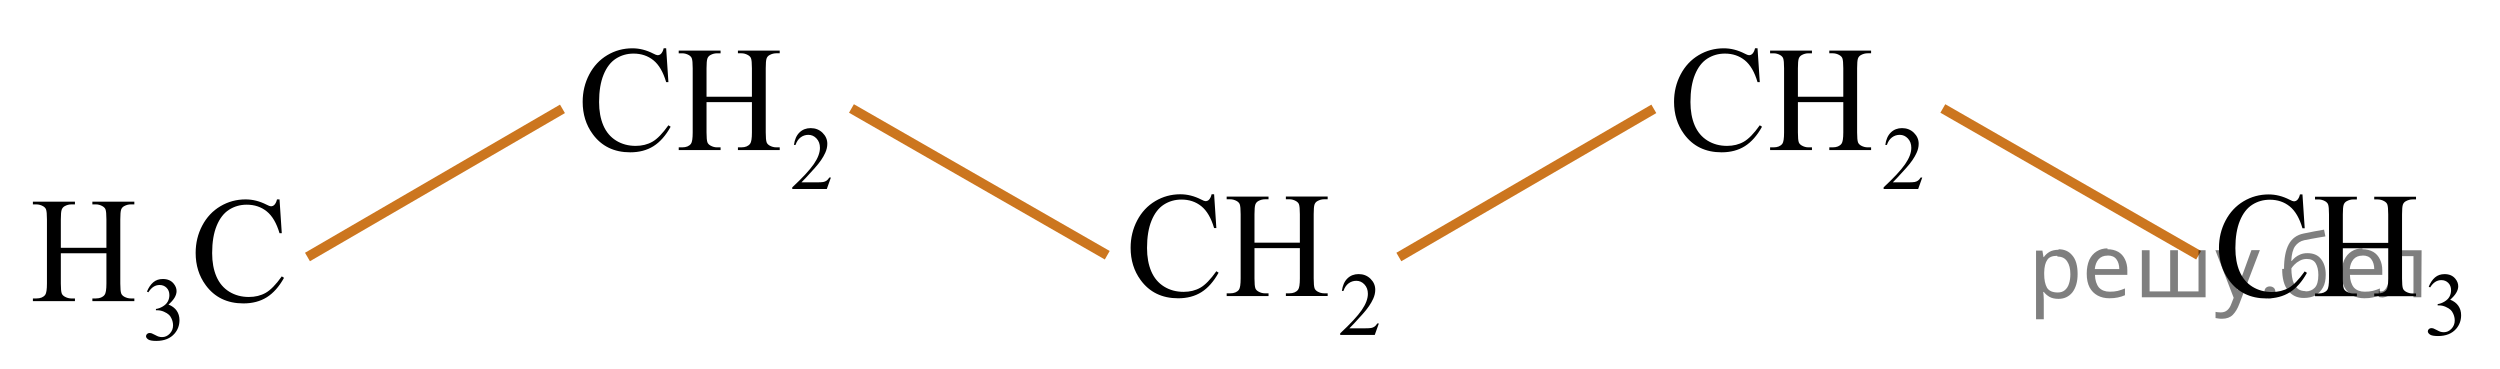 <?xml version="1.0" encoding="utf-8"?>
<!-- Generator: Adobe Illustrator 16.0.0, SVG Export Plug-In . SVG Version: 6.00 Build 0)  -->
<!DOCTYPE svg PUBLIC "-//W3C//DTD SVG 1.1//EN" "http://www.w3.org/Graphics/SVG/1.1/DTD/svg11.dtd">
<svg version="1.1" id="Слой_1" xmlns="http://www.w3.org/2000/svg" xmlns:xlink="http://www.w3.org/1999/xlink" x="0px" y="0px"
	 width="254.952px" height="37.67px" viewBox="141.073 78.982 254.952 37.67" enable-background="new 141.073 78.982 254.952 37.67"
	 xml:space="preserve">
<g>
	<line fill="none" stroke="#CC761F" stroke-miterlimit="10" x1="227.905" y1="90.044" x2="253.991" y2="105.011"/>
	<line fill="none" stroke="#CC761F" stroke-miterlimit="10" x1="172.429" y1="105.191" x2="198.434" y2="90.083"/>
</g>
<g>
	<defs>
		<polygon id="SVGID_1_" points="364.562,116.155 396.025,116.155 396.025,93.867 364.562,93.867 364.562,116.155 		"/>
	</defs>
	<clipPath id="SVGID_2_">
		<use xlink:href="#SVGID_1_"  overflow="visible"/>
	</clipPath>
	<g clip-path="url(#SVGID_2_)">
		<path d="M388.755,108.22c0.171-0.41,0.386-0.727,0.646-0.949s0.584-0.334,0.972-0.334c0.479,0,0.845,0.159,1.101,0.476
			c0.193,0.236,0.291,0.489,0.291,0.758c0,0.442-0.273,0.9-0.819,1.372c0.367,0.146,0.645,0.356,0.832,0.628
			c0.188,0.272,0.282,0.592,0.282,0.96c0,0.526-0.165,0.982-0.493,1.368c-0.429,0.502-1.05,0.753-1.863,0.753
			c-0.402,0-0.676-0.051-0.821-0.152s-0.218-0.211-0.218-0.327c0-0.087,0.034-0.163,0.104-0.229
			c0.068-0.066,0.151-0.099,0.248-0.099c0.074,0,0.148,0.012,0.225,0.035c0.051,0.016,0.163,0.07,0.34,0.164
			c0.176,0.094,0.298,0.15,0.365,0.168c0.108,0.033,0.225,0.05,0.348,0.05c0.3,0,0.561-0.118,0.782-0.354s0.332-0.516,0.332-0.839
			c0-0.236-0.051-0.466-0.153-0.69c-0.077-0.168-0.16-0.295-0.252-0.381c-0.126-0.12-0.299-0.229-0.52-0.325
			c-0.22-0.098-0.444-0.146-0.674-0.146h-0.141v-0.134c0.231-0.03,0.465-0.115,0.698-0.256s0.402-0.31,0.509-0.507
			c0.105-0.197,0.158-0.414,0.158-0.65c0-0.308-0.095-0.557-0.284-0.747c-0.189-0.189-0.425-0.284-0.707-0.284
			c-0.455,0-0.835,0.248-1.141,0.744L388.755,108.22z"/>
	</g>
	<g clip-path="url(#SVGID_2_)">
		<path d="M375.88,98.81l0.229,3.449h-0.229c-0.304-1.032-0.737-1.775-1.3-2.229c-0.563-0.454-1.239-0.681-2.028-0.681
			c-0.661,0-1.259,0.171-1.793,0.512c-0.534,0.342-0.954,0.887-1.26,1.635c-0.307,0.748-0.46,1.679-0.46,2.791
			c0,0.918,0.145,1.713,0.434,2.387c0.289,0.673,0.725,1.189,1.305,1.549c0.58,0.358,1.243,0.538,1.987,0.538
			c0.646,0,1.218-0.141,1.712-0.423c0.495-0.281,1.039-0.841,1.632-1.679l0.228,0.149c-0.5,0.902-1.083,1.563-1.749,1.982
			s-1.457,0.628-2.373,0.628c-1.651,0-2.93-0.623-3.836-1.87c-0.676-0.928-1.014-2.02-1.014-3.276c0-1.013,0.223-1.943,0.669-2.791
			c0.445-0.848,1.059-1.505,1.84-1.972c0.781-0.466,1.636-0.699,2.562-0.699c0.72,0,1.43,0.18,2.131,0.539
			c0.205,0.109,0.353,0.164,0.44,0.164c0.132,0,0.247-0.047,0.346-0.142c0.127-0.135,0.218-0.322,0.271-0.562H375.88z"/>
		<path d="M379.996,103.748h4.629v-2.902c0-0.519-0.032-0.86-0.096-1.025c-0.049-0.124-0.151-0.231-0.309-0.321
			c-0.211-0.12-0.434-0.18-0.669-0.18h-0.353v-0.277h4.262v0.277h-0.353c-0.235,0-0.458,0.058-0.669,0.172
			c-0.156,0.08-0.263,0.201-0.319,0.363s-0.084,0.492-0.084,0.991v6.546c0,0.514,0.031,0.854,0.095,1.018
			c0.049,0.125,0.149,0.232,0.302,0.322c0.216,0.119,0.44,0.18,0.676,0.18h0.353v0.276h-4.262v-0.276h0.353
			c0.407,0,0.703-0.123,0.89-0.367c0.122-0.159,0.184-0.543,0.184-1.152v-3.09h-4.629v3.09c0,0.514,0.031,0.854,0.096,1.018
			c0.049,0.125,0.151,0.232,0.309,0.322c0.21,0.119,0.434,0.18,0.668,0.18h0.36v0.276h-4.269v-0.276h0.353
			c0.411,0,0.71-0.123,0.896-0.367c0.117-0.159,0.176-0.543,0.176-1.152v-6.546c0-0.519-0.031-0.86-0.096-1.025
			c-0.049-0.124-0.149-0.231-0.301-0.321c-0.216-0.12-0.44-0.18-0.676-0.18h-0.353v-0.277h4.269v0.277h-0.36
			c-0.234,0-0.458,0.058-0.668,0.172c-0.152,0.08-0.258,0.201-0.316,0.363s-0.088,0.492-0.088,0.991V103.748z"/>
	</g>
</g>
<g>
	<defs>
		<polygon id="SVGID_3_" points="197.694,101.268 229.159,101.268 229.159,78.982 197.694,78.982 197.694,101.268 		"/>
	</defs>
	<clipPath id="SVGID_4_">
		<use xlink:href="#SVGID_3_"  overflow="visible"/>
	</clipPath>
	<g clip-path="url(#SVGID_4_)">
		<path d="M225.81,97.082l-0.418,1.171h-3.523v-0.166c1.036-0.963,1.766-1.749,2.188-2.358c0.423-0.61,0.635-1.168,0.635-1.673
			c0-0.386-0.116-0.703-0.349-0.951c-0.231-0.248-0.509-0.372-0.832-0.372c-0.294,0-0.558,0.087-0.791,0.262
			c-0.233,0.176-0.405,0.432-0.518,0.77h-0.162c0.073-0.553,0.262-0.978,0.565-1.273s0.684-0.444,1.139-0.444
			c0.484,0,0.889,0.159,1.214,0.476c0.324,0.317,0.486,0.69,0.486,1.121c0,0.308-0.07,0.616-0.212,0.924
			c-0.217,0.484-0.569,0.997-1.057,1.538c-0.731,0.813-1.188,1.304-1.37,1.472h1.56c0.317,0,0.539-0.013,0.667-0.036
			c0.128-0.024,0.243-0.072,0.346-0.146s0.192-0.178,0.269-0.313H225.81z"/>
	</g>
	<g clip-path="url(#SVGID_4_)">
		<path d="M209.009,83.908l0.229,3.449h-0.229c-0.304-1.032-0.737-1.775-1.3-2.229c-0.563-0.454-1.239-0.681-2.028-0.681
			c-0.661,0-1.259,0.171-1.793,0.512c-0.534,0.342-0.954,0.887-1.26,1.635c-0.307,0.748-0.46,1.679-0.46,2.791
			c0,0.918,0.145,1.713,0.434,2.387c0.289,0.673,0.725,1.189,1.305,1.549c0.58,0.358,1.243,0.538,1.987,0.538
			c0.646,0,1.218-0.141,1.712-0.423c0.495-0.281,1.039-0.841,1.632-1.679l0.228,0.149c-0.5,0.902-1.083,1.563-1.749,1.982
			s-1.457,0.628-2.373,0.628c-1.651,0-2.93-0.623-3.836-1.87c-0.676-0.928-1.014-2.02-1.014-3.276c0-1.013,0.223-1.943,0.669-2.791
			c0.445-0.848,1.059-1.505,1.84-1.972c0.781-0.466,1.636-0.699,2.562-0.699c0.72,0,1.43,0.18,2.131,0.539
			c0.205,0.109,0.353,0.164,0.44,0.164c0.132,0,0.247-0.047,0.346-0.142c0.127-0.135,0.218-0.322,0.271-0.562H209.009z"/>
		<path d="M213.125,88.845h4.629v-2.902c0-0.519-0.032-0.86-0.096-1.025c-0.049-0.124-0.151-0.231-0.309-0.321
			c-0.211-0.12-0.434-0.18-0.669-0.18h-0.353v-0.277h4.262v0.277h-0.353c-0.235,0-0.458,0.058-0.669,0.172
			c-0.156,0.08-0.263,0.201-0.319,0.363s-0.084,0.492-0.084,0.991v6.546c0,0.514,0.031,0.854,0.095,1.018
			c0.049,0.125,0.149,0.232,0.302,0.322c0.216,0.119,0.44,0.18,0.676,0.18h0.353v0.276h-4.262v-0.276h0.353
			c0.407,0,0.703-0.123,0.89-0.367c0.122-0.159,0.184-0.543,0.184-1.152v-3.09h-4.629v3.09c0,0.514,0.031,0.854,0.096,1.018
			c0.049,0.125,0.151,0.232,0.309,0.322c0.21,0.119,0.434,0.18,0.668,0.18h0.36v0.276h-4.269v-0.276h0.353
			c0.411,0,0.71-0.123,0.896-0.367c0.117-0.159,0.176-0.543,0.176-1.152v-6.546c0-0.519-0.031-0.86-0.096-1.025
			c-0.049-0.124-0.149-0.231-0.301-0.321c-0.216-0.12-0.44-0.18-0.676-0.18h-0.353v-0.277h4.269v0.277h-0.36
			c-0.234,0-0.458,0.058-0.668,0.172c-0.152,0.08-0.258,0.201-0.316,0.363s-0.088,0.492-0.088,0.991V88.845z"/>
	</g>
</g>
<g>
	<defs>
		<polygon id="SVGID_5_" points="253.574,116.155 285.039,116.155 285.039,93.869 253.574,93.869 253.574,116.155 		"/>
	</defs>
	<clipPath id="SVGID_6_">
		<use xlink:href="#SVGID_5_"  overflow="visible"/>
	</clipPath>
	<g clip-path="url(#SVGID_6_)">
		<path d="M281.689,111.968l-0.418,1.171h-3.523v-0.166c1.036-0.963,1.766-1.749,2.188-2.358c0.423-0.61,0.635-1.168,0.635-1.673
			c0-0.386-0.116-0.703-0.349-0.951c-0.231-0.248-0.509-0.372-0.832-0.372c-0.294,0-0.558,0.087-0.791,0.262
			c-0.233,0.176-0.405,0.432-0.518,0.77h-0.162c0.073-0.553,0.262-0.978,0.565-1.273s0.684-0.444,1.139-0.444
			c0.484,0,0.889,0.159,1.214,0.476c0.324,0.317,0.486,0.69,0.486,1.121c0,0.308-0.07,0.616-0.212,0.924
			c-0.217,0.484-0.569,0.997-1.057,1.538c-0.731,0.813-1.188,1.304-1.37,1.472h1.56c0.317,0,0.539-0.013,0.667-0.036
			c0.128-0.024,0.243-0.072,0.346-0.146s0.192-0.178,0.269-0.313H281.689z"/>
	</g>
	<g clip-path="url(#SVGID_6_)">
		<path d="M264.889,98.794l0.229,3.449h-0.229c-0.304-1.032-0.737-1.775-1.3-2.229c-0.563-0.454-1.239-0.681-2.028-0.681
			c-0.661,0-1.259,0.171-1.793,0.512c-0.534,0.342-0.954,0.887-1.26,1.635c-0.307,0.748-0.46,1.679-0.46,2.791
			c0,0.918,0.145,1.713,0.434,2.387c0.289,0.673,0.725,1.189,1.305,1.549c0.58,0.358,1.243,0.538,1.987,0.538
			c0.646,0,1.218-0.141,1.712-0.423c0.495-0.281,1.039-0.841,1.632-1.679l0.228,0.149c-0.5,0.902-1.083,1.563-1.749,1.982
			s-1.457,0.628-2.373,0.628c-1.651,0-2.93-0.623-3.836-1.87c-0.676-0.928-1.014-2.02-1.014-3.276c0-1.013,0.223-1.943,0.669-2.791
			c0.445-0.848,1.059-1.505,1.84-1.972c0.781-0.466,1.636-0.699,2.562-0.699c0.72,0,1.43,0.18,2.131,0.539
			c0.205,0.109,0.353,0.164,0.44,0.164c0.132,0,0.247-0.047,0.346-0.142c0.127-0.135,0.218-0.322,0.271-0.562H264.889z"/>
		<path d="M269.005,103.732h4.629v-2.902c0-0.519-0.032-0.86-0.096-1.025c-0.049-0.124-0.151-0.231-0.309-0.321
			c-0.211-0.12-0.434-0.18-0.669-0.18h-0.353v-0.277h4.262v0.277h-0.353c-0.235,0-0.458,0.058-0.669,0.172
			c-0.156,0.08-0.263,0.201-0.319,0.363s-0.084,0.492-0.084,0.991v6.546c0,0.514,0.031,0.854,0.095,1.018
			c0.049,0.125,0.149,0.232,0.302,0.322c0.216,0.119,0.44,0.18,0.676,0.18h0.353v0.276h-4.262v-0.276h0.353
			c0.407,0,0.703-0.123,0.89-0.367c0.122-0.159,0.184-0.543,0.184-1.152v-3.09h-4.629v3.09c0,0.514,0.031,0.854,0.096,1.018
			c0.049,0.125,0.151,0.232,0.309,0.322c0.21,0.119,0.434,0.18,0.668,0.18h0.36v0.276h-4.269v-0.276h0.353
			c0.411,0,0.71-0.123,0.896-0.367c0.117-0.159,0.176-0.543,0.176-1.152v-6.546c0-0.519-0.031-0.86-0.096-1.025
			c-0.049-0.124-0.149-0.231-0.301-0.321c-0.216-0.12-0.44-0.18-0.676-0.18h-0.353v-0.277h4.269v0.277h-0.36
			c-0.234,0-0.458,0.058-0.668,0.172c-0.152,0.08-0.258,0.201-0.316,0.363s-0.088,0.492-0.088,0.991V103.732z"/>
	</g>
</g>
<g>
	<line fill="none" stroke="#CC761F" stroke-miterlimit="10" x1="339.204" y1="90.044" x2="365.29" y2="105.011"/>
	<line fill="none" stroke="#CC761F" stroke-miterlimit="10" x1="283.728" y1="105.191" x2="309.732" y2="90.083"/>
</g>
<g>
	<defs>
		<polygon id="SVGID_7_" points="308.993,101.268 340.458,101.268 340.458,78.982 308.993,78.982 308.993,101.268 		"/>
	</defs>
	<clipPath id="SVGID_8_">
		<use xlink:href="#SVGID_7_"  overflow="visible"/>
	</clipPath>
	<g clip-path="url(#SVGID_8_)">
		<path d="M337.108,97.082l-0.418,1.171h-3.523v-0.166c1.036-0.963,1.766-1.749,2.188-2.358c0.423-0.61,0.635-1.168,0.635-1.673
			c0-0.386-0.116-0.703-0.349-0.951c-0.231-0.248-0.509-0.372-0.832-0.372c-0.294,0-0.558,0.087-0.791,0.262
			c-0.233,0.176-0.405,0.432-0.518,0.77h-0.162c0.073-0.553,0.262-0.978,0.565-1.273s0.684-0.444,1.139-0.444
			c0.484,0,0.889,0.159,1.214,0.476c0.324,0.317,0.486,0.69,0.486,1.121c0,0.308-0.07,0.616-0.212,0.924
			c-0.217,0.484-0.569,0.997-1.057,1.538c-0.731,0.813-1.188,1.304-1.37,1.472h1.56c0.317,0,0.539-0.013,0.667-0.036
			c0.128-0.024,0.243-0.072,0.346-0.146s0.192-0.178,0.269-0.313H337.108z"/>
	</g>
	<g clip-path="url(#SVGID_8_)">
		<path d="M320.308,83.908l0.229,3.449h-0.229c-0.304-1.032-0.737-1.775-1.3-2.229c-0.563-0.454-1.239-0.681-2.028-0.681
			c-0.661,0-1.259,0.171-1.793,0.512c-0.534,0.342-0.954,0.887-1.26,1.635c-0.307,0.748-0.46,1.679-0.46,2.791
			c0,0.918,0.145,1.713,0.434,2.387c0.289,0.673,0.725,1.189,1.305,1.549c0.58,0.358,1.243,0.538,1.987,0.538
			c0.646,0,1.218-0.141,1.712-0.423c0.495-0.281,1.039-0.841,1.632-1.679l0.228,0.149c-0.5,0.902-1.083,1.563-1.749,1.982
			s-1.457,0.628-2.373,0.628c-1.651,0-2.93-0.623-3.836-1.87c-0.676-0.928-1.014-2.02-1.014-3.276c0-1.013,0.223-1.943,0.669-2.791
			c0.445-0.848,1.059-1.505,1.84-1.972c0.781-0.466,1.636-0.699,2.562-0.699c0.72,0,1.43,0.18,2.131,0.539
			c0.205,0.109,0.353,0.164,0.44,0.164c0.132,0,0.247-0.047,0.346-0.142c0.127-0.135,0.218-0.322,0.271-0.562H320.308z"/>
		<path d="M324.424,88.845h4.629v-2.902c0-0.519-0.032-0.86-0.096-1.025c-0.049-0.124-0.151-0.231-0.309-0.321
			c-0.211-0.12-0.434-0.18-0.669-0.18h-0.353v-0.277h4.262v0.277h-0.353c-0.235,0-0.458,0.058-0.669,0.172
			c-0.156,0.08-0.263,0.201-0.319,0.363s-0.084,0.492-0.084,0.991v6.546c0,0.514,0.031,0.854,0.095,1.018
			c0.049,0.125,0.149,0.232,0.302,0.322c0.216,0.119,0.44,0.18,0.676,0.18h0.353v0.276h-4.262v-0.276h0.353
			c0.407,0,0.703-0.123,0.89-0.367c0.122-0.159,0.184-0.543,0.184-1.152v-3.09h-4.629v3.09c0,0.514,0.031,0.854,0.096,1.018
			c0.049,0.125,0.151,0.232,0.309,0.322c0.21,0.119,0.434,0.18,0.668,0.18h0.36v0.276h-4.269v-0.276h0.353
			c0.411,0,0.71-0.123,0.896-0.367c0.117-0.159,0.176-0.543,0.176-1.152v-6.546c0-0.519-0.031-0.86-0.096-1.025
			c-0.049-0.124-0.149-0.231-0.301-0.321c-0.216-0.12-0.44-0.18-0.676-0.18h-0.353v-0.277h4.269v0.277h-0.36
			c-0.234,0-0.458,0.058-0.668,0.172c-0.152,0.08-0.258,0.201-0.316,0.363s-0.088,0.492-0.088,0.991V88.845z"/>
	</g>
</g>
<g>
	<g>
		<defs>
			<rect id="SVGID_9_" x="141.073" y="93.73" width="32.126" height="22.854"/>
		</defs>
		<clipPath id="SVGID_10_">
			<use xlink:href="#SVGID_9_"  overflow="visible"/>
		</clipPath>
		<g clip-path="url(#SVGID_10_)">
		</g>
	</g>
	<g>
		<defs>
			<polygon id="SVGID_11_" points="141.639,116.652 173.241,116.652 173.241,94.365 141.639,94.365 141.639,116.652 			"/>
		</defs>
		<clipPath id="SVGID_12_">
			<use xlink:href="#SVGID_11_"  overflow="visible"/>
		</clipPath>
		<g clip-path="url(#SVGID_12_)">
			<path d="M156.058,108.717c0.171-0.41,0.387-0.727,0.648-0.949c0.261-0.223,0.586-0.334,0.976-0.334
				c0.48,0,0.849,0.159,1.105,0.476c0.194,0.236,0.292,0.489,0.292,0.758c0,0.442-0.274,0.9-0.823,1.372
				c0.369,0.146,0.647,0.356,0.837,0.628c0.188,0.272,0.283,0.592,0.283,0.96c0,0.526-0.166,0.982-0.496,1.368
				c-0.431,0.502-1.054,0.753-1.871,0.753c-0.404,0-0.679-0.051-0.825-0.152c-0.146-0.102-0.219-0.211-0.219-0.327
				c0-0.087,0.034-0.163,0.104-0.229c0.069-0.066,0.153-0.099,0.25-0.099c0.074,0,0.149,0.012,0.226,0.035
				c0.051,0.016,0.164,0.07,0.341,0.164s0.3,0.15,0.367,0.168c0.109,0.033,0.226,0.05,0.35,0.05c0.301,0,0.563-0.118,0.785-0.354
				s0.334-0.516,0.334-0.839c0-0.236-0.052-0.466-0.154-0.69c-0.077-0.168-0.161-0.295-0.253-0.381
				c-0.127-0.12-0.301-0.229-0.521-0.325c-0.222-0.098-0.447-0.146-0.677-0.146h-0.142v-0.134c0.232-0.03,0.467-0.115,0.701-0.256
				s0.404-0.31,0.511-0.507s0.159-0.414,0.159-0.65c0-0.308-0.095-0.557-0.285-0.747c-0.19-0.189-0.427-0.284-0.71-0.284
				c-0.457,0-0.839,0.248-1.146,0.744L156.058,108.717z"/>
		</g>
		<g clip-path="url(#SVGID_12_)">
			<path d="M147.276,104.254h4.649v-2.902c0-0.519-0.031-0.86-0.096-1.025c-0.049-0.124-0.152-0.231-0.31-0.321
				c-0.212-0.12-0.436-0.18-0.672-0.18h-0.354v-0.277h4.28v0.277h-0.354c-0.236,0-0.46,0.058-0.672,0.172
				c-0.157,0.08-0.265,0.201-0.321,0.363s-0.085,0.492-0.085,0.991v6.546c0,0.514,0.032,0.854,0.097,1.018
				c0.049,0.125,0.149,0.232,0.302,0.322c0.217,0.119,0.443,0.18,0.68,0.18h0.354v0.276h-4.28v-0.276h0.354
				c0.408,0,0.706-0.123,0.893-0.367c0.123-0.159,0.185-0.543,0.185-1.152v-3.09h-4.649v3.09c0,0.514,0.032,0.854,0.097,1.018
				c0.049,0.125,0.152,0.232,0.31,0.322c0.212,0.119,0.436,0.18,0.672,0.18h0.361v0.276h-4.288v-0.276h0.354
				c0.413,0,0.714-0.123,0.9-0.367c0.118-0.159,0.178-0.543,0.178-1.152v-6.546c0-0.519-0.032-0.86-0.097-1.025
				c-0.049-0.124-0.149-0.231-0.303-0.321c-0.216-0.12-0.442-0.18-0.679-0.18h-0.354v-0.277h4.288v0.277h-0.361
				c-0.236,0-0.46,0.058-0.672,0.172c-0.152,0.08-0.258,0.201-0.317,0.363c-0.059,0.162-0.089,0.492-0.089,0.991V104.254z"/>
			<path d="M169.58,99.317l0.229,3.449h-0.229c-0.306-1.032-0.741-1.775-1.307-2.229s-1.244-0.681-2.037-0.681
				c-0.664,0-1.264,0.171-1.8,0.512c-0.537,0.342-0.959,0.887-1.266,1.635c-0.308,0.748-0.462,1.679-0.462,2.791
				c0,0.918,0.146,1.713,0.436,2.387c0.29,0.673,0.727,1.189,1.31,1.549c0.583,0.358,1.249,0.538,1.997,0.538
				c0.649,0,1.222-0.141,1.719-0.423c0.497-0.281,1.043-0.841,1.639-1.679l0.229,0.149c-0.502,0.902-1.087,1.563-1.756,1.982
				s-1.464,0.628-2.384,0.628c-1.658,0-2.942-0.623-3.853-1.87c-0.679-0.928-1.019-2.02-1.019-3.276
				c0-1.013,0.224-1.943,0.672-2.791c0.447-0.848,1.063-1.505,1.849-1.972c0.784-0.466,1.642-0.699,2.572-0.699
				c0.723,0,1.437,0.18,2.14,0.539c0.207,0.109,0.354,0.164,0.442,0.164c0.134,0,0.249-0.047,0.348-0.142
				c0.128-0.135,0.219-0.322,0.272-0.562H169.58z"/>
		</g>
	</g>
</g>
<g fill-opacity=".5"><path d="m351.0 104.4q0.89 0 1.4 0.62 0.55 0.62 0.55 1.9 0 1.2-0.55 1.9-0.54 0.64-1.4 0.64-0.56 0-0.93-0.21-0.36-0.22-0.57-0.5h-0.054q0.018 0.15 0.036 0.39t0.018 0.4v2h-0.79v-7h0.65l0.11 0.66h0.036q0.22-0.32 0.57-0.53t0.94-0.22zm-0.14 0.67q-0.74 0-1 0.41-0.3 0.41-0.32 1.3v0.15q0 0.89 0.29 1.4 0.3 0.48 1.1 0.48 0.44 0 0.72-0.24 0.29-0.24 0.42-0.66 0.14-0.42 0.14-0.96 0-0.83-0.32-1.3-0.32-0.5-0.98-0.5z"/><path d="m356.0 104.4q0.62 0 1.1 0.27 0.45 0.27 0.68 0.76 0.24 0.49 0.24 1.1v0.48h-3.3q0.018 0.82 0.41 1.3 0.4 0.42 1.1 0.42 0.46 0 0.81-0.081 0.36-0.09 0.74-0.25v0.69q-0.37 0.16-0.73 0.23-0.36 0.081-0.86 0.081-0.68 0-1.2-0.28-0.52-0.28-0.82-0.83-0.29-0.56-0.29-1.4 0-0.79 0.26-1.4 0.27-0.57 0.75-0.87 0.49-0.31 1.1-0.31zm-9e-3 0.65q-0.57 0-0.9 0.37-0.32 0.36-0.39 1h2.5q-9e-3 -0.61-0.29-0.99-0.28-0.39-0.88-0.39z"/><path d="m366.0 104.5v4.8h-6.5v-4.8h0.79v4.2h2.1v-4.2h0.79v4.2h2.1v-4.2z"/><path d="m367.0 104.5h0.85l1 2.7q0.14 0.36 0.24 0.69 0.11 0.32 0.16 0.62h0.036q0.054-0.22 0.17-0.58 0.12-0.37 0.24-0.74l0.98-2.7h0.86l-2.1 5.5q-0.25 0.68-0.66 1.1-0.4 0.4-1.1 0.4-0.22 0-0.38-0.027-0.16-0.018-0.28-0.045v-0.63q0.099 0.018 0.23 0.036 0.14 0.018 0.3 0.018 0.41 0 0.67-0.23 0.26-0.23 0.4-0.62l0.25-0.64z"/><path d="m372.0 108.8q0-0.33 0.16-0.47t0.39-0.14q0.23 0 0.4 0.14 0.17 0.14 0.17 0.47 0 0.32-0.17 0.47-0.16 0.14-0.4 0.14-0.22 0-0.39-0.14t-0.16-0.47z"/><path d="m374.0 106.4q0-1.6 0.48-2.5 0.48-0.89 1.5-1.1 0.58-0.13 1.1-0.22t1-0.18l0.14 0.69q-0.32 0.045-0.71 0.12-0.4 0.063-0.78 0.14-0.39 0.063-0.67 0.13-0.58 0.13-0.93 0.61-0.34 0.48-0.39 1.5h0.054q0.13-0.17 0.34-0.35 0.22-0.18 0.53-0.31 0.32-0.13 0.71-0.13 0.94 0 1.4 0.6 0.48 0.6 0.48 1.6 0 0.8-0.28 1.3t-0.77 0.81q-0.5 0.26-1.2 0.26-1 0-1.6-0.76t-0.59-2.2zm2.2 2.3q0.58 0 0.94-0.38t0.36-1.3q0-0.74-0.28-1.2-0.27-0.43-0.9-0.43-0.4 0-0.72 0.18-0.32 0.17-0.54 0.4t-0.31 0.38q0 0.44 0.063 0.86t0.22 0.75q0.16 0.32 0.44 0.52 0.29 0.19 0.72 0.19z"/><path d="m382.0 104.4q0.62 0 1.1 0.27 0.45 0.27 0.68 0.76 0.24 0.49 0.24 1.1v0.48h-3.3q0.018 0.82 0.41 1.3 0.4 0.42 1.1 0.42 0.46 0 0.81-0.081 0.36-0.09 0.74-0.25v0.69q-0.37 0.16-0.73 0.23-0.36 0.081-0.86 0.081-0.68 0-1.2-0.28-0.52-0.28-0.82-0.83-0.29-0.56-0.29-1.4 0-0.79 0.26-1.4 0.27-0.57 0.75-0.87 0.49-0.31 1.1-0.31zm-9e-3 0.65q-0.57 0-0.9 0.37-0.32 0.36-0.39 1h2.5q-9e-3 -0.61-0.29-0.99-0.28-0.39-0.88-0.39z"/><path d="m388.0 109.3h-0.8v-4.2h-1.4q-0.12 1.5-0.32 2.5-0.21 0.93-0.55 1.3t-0.86 0.42q-0.12 0-0.23-0.018-0.11-9e-3 -0.18-0.045v-0.59q0.054 0.018 0.12 0.027t0.13 9e-3q0.49 0 0.77-1 0.3-1 0.45-3.2h2.9z"/></g></svg>

<!--File created and owned by https://sdamgia.ru. Copying is prohibited. All rights reserved.-->
